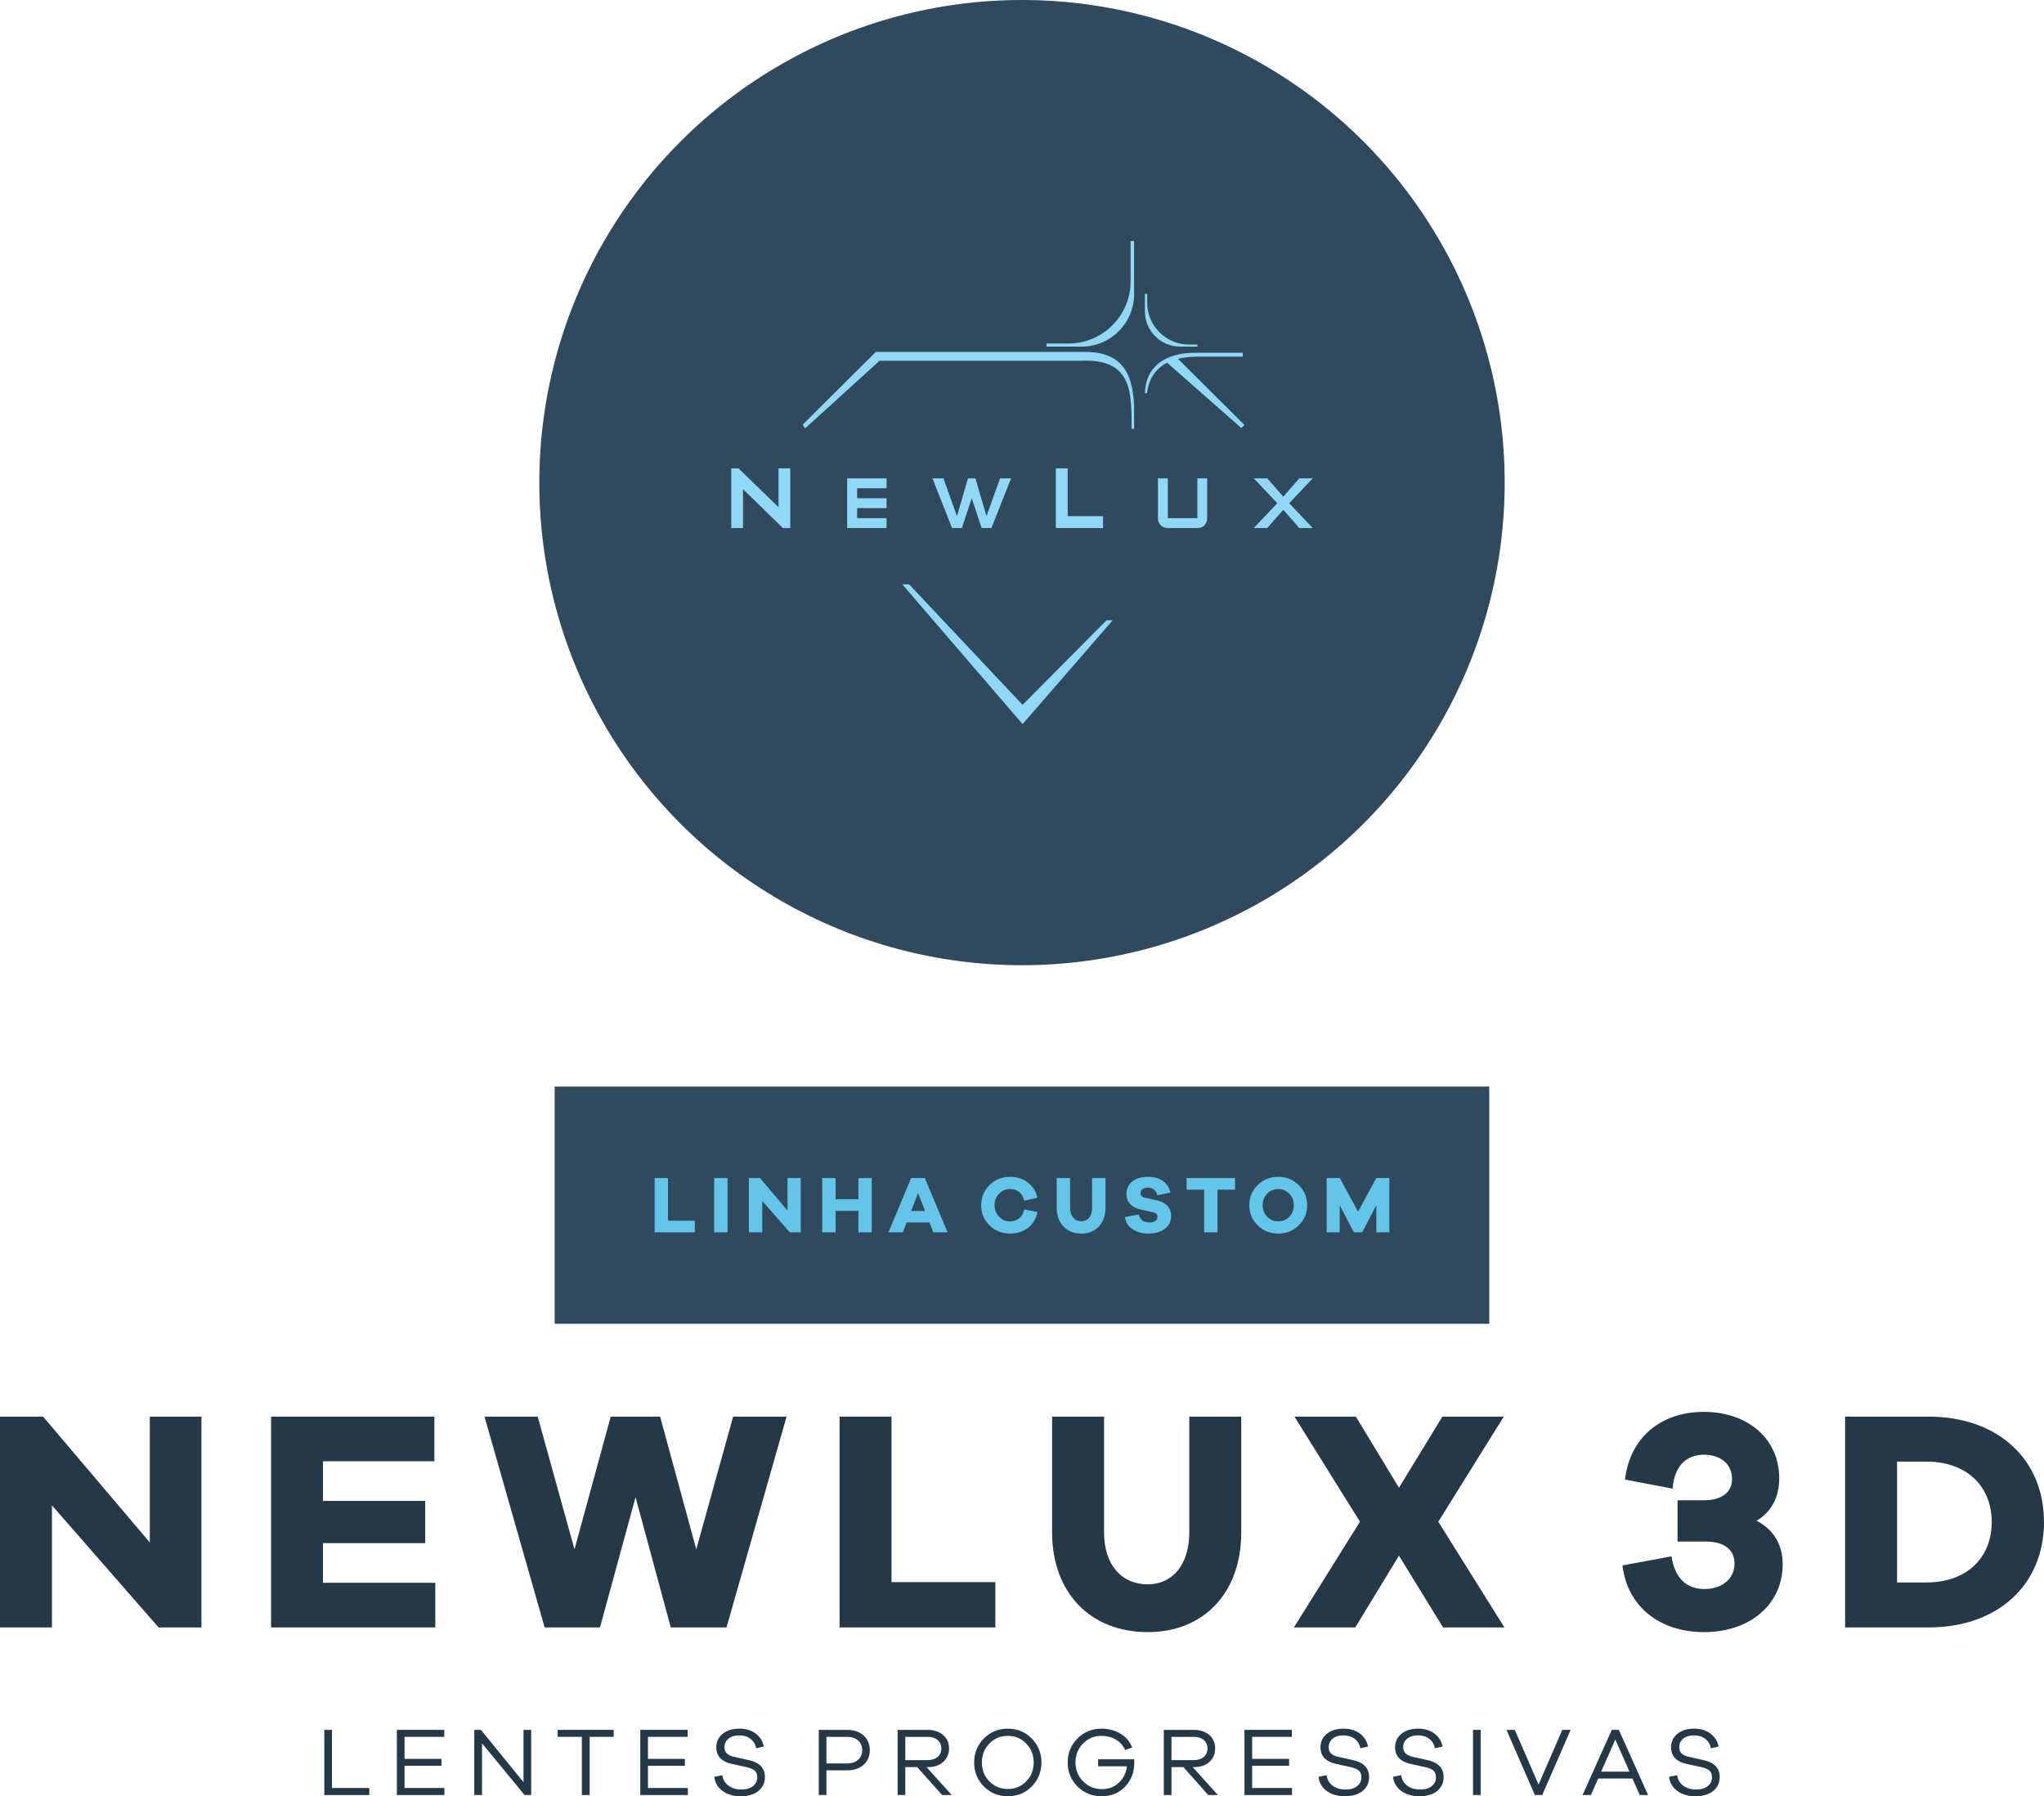 <?xml version="1.0" encoding="UTF-8"?>
<!DOCTYPE svg PUBLIC "-//W3C//DTD SVG 1.1//EN" "http://www.w3.org/Graphics/SVG/1.1/DTD/svg11.dtd">
<!-- Creator: CorelDRAW -->
<svg xmlns="http://www.w3.org/2000/svg" xml:space="preserve" width="1305px" height="1147px" version="1.1" style="shape-rendering:geometricPrecision; text-rendering:geometricPrecision; image-rendering:optimizeQuality; fill-rule:evenodd; clip-rule:evenodd"
viewBox="0 0 314.38 276.32"
 xmlns:xlink="http://www.w3.org/1999/xlink"
 xmlns:xodm="http://www.corel.com/coreldraw/odm/2003">
 <defs>
  <style type="text/css">
   <![CDATA[
    .fil3 {fill:#91D8F7}
    .fil1 {fill:#30495C}
    .fil0 {fill:#253846;fill-rule:nonzero}
    .fil2 {fill:#63C5EA;fill-rule:nonzero}
   ]]>
  </style>
 </defs>
 <g id="Layer_x0020_1">
  <polygon class="fil0" points="30.98,217.92 23.04,217.92 23.04,237.28 6.63,217.92 0,217.92 0,250.35 7.99,250.35 7.99,231.57 24.39,250.35 30.98,250.35 "/>
  <polygon id="_1" class="fil0" points="66.95,243.48 49.68,243.48 49.68,237.38 65.4,237.38 65.4,230.89 49.68,230.89 49.68,224.79 66.81,224.79 66.81,217.92 41.69,217.92 41.69,250.35 66.95,250.35 "/>
  <polygon id="_2" class="fil0" points="120.98,217.92 112.76,217.92 107.09,238.34 101.53,217.92 93.93,217.92 88.36,238.34 82.7,217.92 74.52,217.92 83.77,250.35 92.28,250.35 97.75,230.31 103.17,250.35 111.74,250.35 "/>
  <polygon id="_3" class="fil0" points="153.09,243.38 137.12,243.38 137.12,217.92 129.13,217.92 129.13,250.35 153.09,250.35 "/>
  <path id="_4" class="fil0" d="M190.91 217.92l-7.99 0 0 17.81c0,4.94 -2.56,7.99 -6.39,7.99 -4.06,0 -6.72,-3.05 -6.72,-7.99l0 -17.81 -7.99 0 0 17.81c0,9.29 5.9,15.34 14.71,15.34 8.62,0 14.38,-6.05 14.38,-15.34l0 -17.81z"/>
  <polygon id="_5" class="fil0" points="221.95,250.35 231.39,250.35 221.22,234.09 231.29,217.92 221.85,217.92 215.17,228.86 208.54,217.92 199.1,217.92 209.17,234.09 199.01,250.35 208.45,250.35 215.17,239.31 "/>
  <path id="_6" class="fil0" d="M270.17 233.94c2.23,-1.31 3.49,-3.58 3.49,-6.53 0,-5.96 -4.7,-10.22 -11.62,-10.22 -6.58,0 -11.37,3.97 -12.1,10.41l7.31 1.4c0.29,-3.63 2.23,-5.22 4.84,-5.22 2.61,0 4.31,1.5 4.31,3.72 0,2.08 -1.6,3.29 -4.36,3.29l-4.02 0 0 6.35 4.36 0c2.81,0 4.4,1.25 4.4,3.38 0,2.37 -1.93,3.92 -4.64,3.92 -2.86,0 -4.6,-1.84 -5.04,-5.03l-7.55 1.4c0.73,6.3 5.71,10.26 12.54,10.26 7.11,0 12.1,-4.3 12.1,-10.45 0,-3.05 -1.45,-5.37 -4.02,-6.68z"/>
  <path id="_7" class="fil0" d="M283.79 217.92l0 32.43 12.82 0c10.7,0 17.77,-6.58 17.77,-16.22 0,-9.63 -7.07,-16.21 -17.77,-16.21l-12.82 0zm7.99 25.51l0 -18.59 4.54 0c6.05,0 10.02,3.68 10.02,9.29 0,5.62 -3.97,9.3 -10.02,9.3l-4.54 0z"/>
  <polygon class="fil0" points="56.8,275.05 51.06,275.05 51.06,266.11 49.88,266.11 49.88,276.13 56.8,276.13 "/>
  <polygon id="_1_0" class="fil0" points="68.35,275.05 62.22,275.05 62.22,271.63 67.9,271.63 67.9,270.57 62.22,270.57 62.22,267.18 68.33,267.18 68.33,266.11 61.04,266.11 61.04,276.13 68.35,276.13 "/>
  <polygon id="_2_1" class="fil0" points="81.7,266.11 80.52,266.11 80.52,274.16 73.97,266.11 72.95,266.11 72.95,276.13 74.14,276.13 74.14,268.18 80.68,276.13 81.7,276.13 "/>
  <polygon id="_3_2" class="fil0" points="94.39,267.18 94.39,266.11 85.77,266.11 85.77,267.18 89.49,267.18 89.49,276.13 90.69,276.13 90.69,267.18 "/>
  <polygon id="_4_3" class="fil0" points="105.79,275.05 99.66,275.05 99.66,271.63 105.34,271.63 105.34,270.57 99.66,270.57 99.66,267.18 105.77,267.18 105.77,266.11 98.48,266.11 98.48,276.13 105.79,276.13 "/>
  <path id="_5_4" class="fil0" d="M113.73 265.92c-1.07,0 -1.93,0.26 -2.58,0.79 -0.65,0.53 -0.98,1.22 -0.98,2.08 0,1.35 0.8,2.2 2.41,2.56l2.26 0.49c0.57,0.13 0.99,0.31 1.24,0.54 0.26,0.23 0.39,0.57 0.39,1.03 0,0.56 -0.22,1.01 -0.66,1.35 -0.43,0.35 -1.02,0.52 -1.78,0.52 -0.79,0 -1.45,-0.19 -1.97,-0.58 -0.53,-0.38 -0.85,-0.92 -0.96,-1.62l-1.24 0.25c0.12,0.93 0.55,1.66 1.31,2.2 0.75,0.53 1.67,0.79 2.75,0.79 1.13,0 2.03,-0.26 2.71,-0.8 0.68,-0.54 1.02,-1.26 1.02,-2.17 0,-1.38 -0.85,-2.24 -2.53,-2.6l-2.18 -0.49c-0.5,-0.1 -0.88,-0.27 -1.13,-0.51 -0.26,-0.23 -0.38,-0.56 -0.38,-0.99 0,-0.54 0.21,-0.97 0.63,-1.31 0.41,-0.33 0.96,-0.5 1.64,-0.5 0.69,0 1.27,0.18 1.73,0.54 0.47,0.36 0.76,0.84 0.87,1.45l1.18 -0.27c-0.17,-0.84 -0.59,-1.5 -1.26,-2 -0.67,-0.5 -1.5,-0.75 -2.49,-0.75z"/>
  <path id="_6_5" class="fil0" d="M125.93 266.11l0 10.02 1.18 0 0 -3.8 3.19 0c1.05,0 1.9,-0.28 2.53,-0.86 0.63,-0.57 0.95,-1.32 0.95,-2.25 0,-0.92 -0.32,-1.67 -0.95,-2.25 -0.63,-0.57 -1.48,-0.86 -2.53,-0.86l-4.37 0zm1.18 5.16l0 -4.09 3.19 0c0.7,0 1.27,0.19 1.69,0.56 0.41,0.38 0.62,0.88 0.62,1.48 0,0.61 -0.21,1.11 -0.62,1.48 -0.42,0.38 -0.99,0.57 -1.69,0.57l-3.19 0z"/>
  <path id="_7_6" class="fil0" d="M146.38 276.13l-3.87 -4.29 0.18 0c0.98,0 1.77,-0.26 2.37,-0.79 0.6,-0.53 0.91,-1.22 0.91,-2.08 0,-0.86 -0.31,-1.55 -0.91,-2.07 -0.6,-0.52 -1.39,-0.79 -2.37,-0.79l-4.63 0 0 10.02 1.18 0 0 -4.29 1.84 0 3.82 4.29 1.48 0zm-7.14 -5.37l0 -3.58 3.45 0c0.63,0 1.14,0.16 1.52,0.49 0.38,0.33 0.57,0.76 0.57,1.3 0,0.54 -0.19,0.97 -0.57,1.3 -0.38,0.33 -0.89,0.49 -1.52,0.49l-3.45 0z"/>
  <path id="_8" class="fil0" d="M155.01 265.92c-1.45,0 -2.68,0.5 -3.68,1.51 -1,1.01 -1.5,2.24 -1.5,3.69 0,1.46 0.5,2.69 1.5,3.7 1,1 2.23,1.5 3.68,1.5 1.45,0 2.67,-0.5 3.67,-1.5 1,-1.01 1.5,-2.24 1.5,-3.7 0,-1.45 -0.5,-2.68 -1.5,-3.69 -1,-1.01 -2.22,-1.51 -3.67,-1.51zm0 9.28c-1.12,0 -2.07,-0.39 -2.84,-1.17 -0.77,-0.78 -1.15,-1.75 -1.15,-2.91 0,-1.14 0.38,-2.11 1.15,-2.91 0.77,-0.79 1.72,-1.18 2.84,-1.18 1.12,0 2.06,0.39 2.83,1.18 0.77,0.8 1.15,1.77 1.15,2.91 0,1.16 -0.38,2.13 -1.15,2.91 -0.77,0.78 -1.71,1.17 -2.83,1.17z"/>
  <path id="_9" class="fil0" d="M168.9 270.63l0 1.08 4.43 0c-0.12,1.02 -0.53,1.86 -1.24,2.52 -0.7,0.66 -1.57,0.99 -2.62,0.99 -1.14,0 -2.09,-0.4 -2.88,-1.19 -0.78,-0.79 -1.17,-1.76 -1.17,-2.91 0,-1.14 0.38,-2.11 1.15,-2.91 0.77,-0.79 1.72,-1.18 2.84,-1.18 0.82,0 1.55,0.18 2.18,0.55 0.64,0.37 1.13,0.91 1.48,1.61l1.07 -0.37c-0.36,-0.91 -0.96,-1.62 -1.81,-2.13 -0.84,-0.51 -1.81,-0.77 -2.92,-0.77 -1.45,0 -2.68,0.5 -3.68,1.51 -1.01,1.01 -1.51,2.24 -1.51,3.69 0,1.46 0.51,2.69 1.51,3.7 1.01,1 2.25,1.5 3.71,1.5 1.47,0 2.67,-0.49 3.61,-1.48 0.94,-0.99 1.41,-2.23 1.41,-3.7 0,-0.21 0,-0.38 -0.01,-0.51l-5.55 0z"/>
  <path id="_10" class="fil0" d="M187.32 276.13l-3.87 -4.29 0.18 0c0.98,0 1.77,-0.26 2.37,-0.79 0.6,-0.53 0.9,-1.22 0.9,-2.08 0,-0.86 -0.3,-1.55 -0.9,-2.07 -0.6,-0.52 -1.39,-0.79 -2.37,-0.79l-4.63 0 0 10.02 1.18 0 0 -4.29 1.84 0 3.82 4.29 1.48 0zm-7.14 -5.37l0 -3.58 3.45 0c0.63,0 1.13,0.16 1.52,0.49 0.38,0.33 0.57,0.76 0.57,1.3 0,0.54 -0.19,0.97 -0.57,1.3 -0.39,0.33 -0.89,0.49 -1.52,0.49l-3.45 0z"/>
  <polygon id="_11" class="fil0" points="198.72,275.05 192.59,275.05 192.59,271.63 198.27,271.63 198.27,270.57 192.59,270.57 192.59,267.18 198.7,267.18 198.7,266.11 191.41,266.11 191.41,276.13 198.72,276.13 "/>
  <path id="_12" class="fil0" d="M206.66 265.92c-1.07,0 -1.93,0.26 -2.58,0.79 -0.65,0.53 -0.98,1.22 -0.98,2.08 0,1.35 0.8,2.2 2.41,2.56l2.25 0.49c0.58,0.13 1,0.31 1.25,0.54 0.26,0.23 0.38,0.57 0.38,1.03 0,0.56 -0.21,1.01 -0.65,1.35 -0.43,0.35 -1.03,0.52 -1.78,0.52 -0.79,0 -1.45,-0.19 -1.98,-0.58 -0.52,-0.38 -0.84,-0.92 -0.95,-1.62l-1.24 0.25c0.12,0.93 0.55,1.66 1.3,2.2 0.76,0.53 1.68,0.79 2.76,0.79 1.13,0 2.03,-0.26 2.71,-0.8 0.68,-0.54 1.01,-1.26 1.01,-2.17 0,-1.38 -0.84,-2.24 -2.52,-2.6l-2.18 -0.49c-0.5,-0.1 -0.88,-0.27 -1.13,-0.51 -0.26,-0.23 -0.38,-0.56 -0.38,-0.99 0,-0.54 0.21,-0.97 0.62,-1.31 0.42,-0.33 0.97,-0.5 1.65,-0.5 0.69,0 1.26,0.18 1.73,0.54 0.47,0.36 0.76,0.84 0.87,1.45l1.18 -0.27c-0.17,-0.84 -0.59,-1.5 -1.26,-2 -0.68,-0.5 -1.51,-0.75 -2.49,-0.75z"/>
  <path id="_13" class="fil0" d="M218.13 265.92c-1.07,0 -1.93,0.26 -2.58,0.79 -0.65,0.53 -0.98,1.22 -0.98,2.08 0,1.35 0.8,2.2 2.41,2.56l2.25 0.49c0.58,0.13 1,0.31 1.25,0.54 0.26,0.23 0.38,0.57 0.38,1.03 0,0.56 -0.21,1.01 -0.65,1.35 -0.43,0.35 -1.03,0.52 -1.78,0.52 -0.79,0 -1.45,-0.19 -1.98,-0.58 -0.53,-0.38 -0.84,-0.92 -0.95,-1.62l-1.25 0.25c0.12,0.93 0.56,1.66 1.31,2.2 0.76,0.53 1.68,0.79 2.76,0.79 1.13,0 2.03,-0.26 2.71,-0.8 0.67,-0.54 1.01,-1.26 1.01,-2.17 0,-1.38 -0.84,-2.24 -2.52,-2.6l-2.19 -0.49c-0.49,-0.1 -0.87,-0.27 -1.12,-0.51 -0.26,-0.23 -0.39,-0.56 -0.39,-0.99 0,-0.54 0.21,-0.97 0.63,-1.31 0.42,-0.33 0.97,-0.5 1.65,-0.5 0.68,0 1.26,0.18 1.73,0.54 0.47,0.36 0.76,0.84 0.87,1.45l1.18 -0.27c-0.17,-0.84 -0.59,-1.5 -1.26,-2 -0.68,-0.5 -1.51,-0.75 -2.49,-0.75z"/>
  <polygon id="_14" class="fil0" points="227.74,276.13 227.74,266.11 226.56,266.11 226.56,276.13 "/>
  <polygon id="_15" class="fil0" points="241.57,266.11 240.29,266.11 236.64,274.52 232.99,266.11 231.71,266.11 236.07,276.13 237.21,276.13 "/>
  <path id="_16" class="fil0" d="M253.48 276.13l-4.49 -10.02 -1.09 0 -4.49 10.02 1.28 0 1.12 -2.54 5.27 0 1.12 2.54 1.28 0zm-2.86 -3.6l-4.35 0 2.18 -4.95 2.17 4.95z"/>
  <path id="_17" class="fil0" d="M260.58 265.92c-1.07,0 -1.93,0.26 -2.58,0.79 -0.65,0.53 -0.98,1.22 -0.98,2.08 0,1.35 0.8,2.2 2.41,2.56l2.26 0.49c0.57,0.13 0.99,0.31 1.24,0.54 0.26,0.23 0.38,0.57 0.38,1.03 0,0.56 -0.21,1.01 -0.65,1.35 -0.43,0.35 -1.02,0.52 -1.78,0.52 -0.79,0 -1.45,-0.19 -1.98,-0.58 -0.52,-0.38 -0.84,-0.92 -0.95,-1.62l-1.24 0.25c0.12,0.93 0.55,1.66 1.31,2.2 0.75,0.53 1.67,0.79 2.75,0.79 1.13,0 2.03,-0.26 2.71,-0.8 0.68,-0.54 1.02,-1.26 1.02,-2.17 0,-1.38 -0.85,-2.24 -2.53,-2.6l-2.18 -0.49c-0.5,-0.1 -0.88,-0.27 -1.13,-0.51 -0.26,-0.23 -0.38,-0.56 -0.38,-0.99 0,-0.54 0.21,-0.97 0.62,-1.31 0.42,-0.33 0.97,-0.5 1.65,-0.5 0.69,0 1.26,0.18 1.73,0.54 0.47,0.36 0.76,0.84 0.87,1.45l1.18 -0.27c-0.17,-0.84 -0.59,-1.5 -1.26,-2 -0.67,-0.5 -1.5,-0.75 -2.49,-0.75z"/>
  <rect class="fil1" x="85.31" y="167.15" width="143.75" height="36.49"/>
  <polygon class="fil2" points="106.86,187.78 102.74,187.78 102.74,181.22 100.69,181.22 100.69,189.57 106.86,189.57 "/>
  <polygon id="_1_7" class="fil2" points="111.9,189.57 111.9,181.22 109.84,181.22 109.84,189.57 "/>
  <polygon id="_2_8" class="fil2" points="123.16,181.22 121.12,181.22 121.12,186.21 116.89,181.22 115.18,181.22 115.18,189.57 117.24,189.57 117.24,184.73 121.47,189.57 123.16,189.57 "/>
  <polygon id="_3_9" class="fil2" points="134.08,181.22 132.03,181.22 132.03,184.47 128.52,184.47 128.52,181.22 126.46,181.22 126.46,189.57 128.52,189.57 128.52,186.27 132.03,186.27 132.03,189.57 134.08,189.57 "/>
  <path id="_4_10" class="fil2" d="M145.74 189.57l-3.49 -8.35 -2.11 0 -3.49 8.35 2.21 0 0.59 -1.52 3.51 0 0.59 1.52 2.19 0zm-3.46 -3.29l-2.14 0 1.06 -2.74 1.08 2.74z"/>
  <path id="_5_11" class="fil2" d="M157.54 186.04c-0.14,0.61 -0.4,1.07 -0.79,1.38 -0.39,0.31 -0.85,0.47 -1.4,0.47 -0.67,0 -1.23,-0.24 -1.69,-0.72 -0.46,-0.48 -0.69,-1.07 -0.69,-1.77 0,-0.71 0.23,-1.3 0.69,-1.77 0.46,-0.48 1.02,-0.72 1.69,-0.72 0.55,0 1.03,0.16 1.41,0.46 0.39,0.3 0.64,0.75 0.77,1.34l2.02 -0.47c-0.2,-0.98 -0.69,-1.75 -1.47,-2.34 -0.77,-0.58 -1.69,-0.87 -2.73,-0.87 -1.24,0 -2.29,0.42 -3.15,1.27 -0.86,0.84 -1.29,1.87 -1.29,3.1 0,1.23 0.43,2.26 1.29,3.1 0.86,0.84 1.91,1.26 3.15,1.26 1.09,0 2.01,-0.3 2.78,-0.89 0.76,-0.59 1.24,-1.4 1.43,-2.43l-2.02 -0.4z"/>
  <path id="_6_12" class="fil2" d="M170.03 181.22l-2.06 0 0 4.59c0,0.63 -0.15,1.13 -0.45,1.5 -0.3,0.37 -0.7,0.55 -1.2,0.55 -0.52,0 -0.94,-0.18 -1.25,-0.55 -0.32,-0.37 -0.48,-0.87 -0.48,-1.5l0 -4.59 -2.06 0 0 4.59c0,1.19 0.35,2.15 1.05,2.87 0.69,0.72 1.61,1.08 2.74,1.08 1.12,0 2.01,-0.36 2.69,-1.08 0.68,-0.72 1.02,-1.68 1.02,-2.87l0 -4.59z"/>
  <path id="_7_13" class="fil2" d="M176.57 181.03c-0.99,0 -1.79,0.24 -2.4,0.71 -0.6,0.48 -0.91,1.12 -0.91,1.92 0,1.27 0.75,2.08 2.25,2.42l1.74 0.38c0.29,0.05 0.49,0.14 0.61,0.26 0.11,0.11 0.17,0.27 0.17,0.47 0,0.26 -0.11,0.47 -0.34,0.62 -0.22,0.16 -0.52,0.24 -0.9,0.24 -0.9,0 -1.45,-0.41 -1.64,-1.23l-2.12 0.41c0.1,0.8 0.5,1.42 1.17,1.86 0.68,0.45 1.51,0.67 2.48,0.67 0.98,0 1.8,-0.24 2.45,-0.71 0.66,-0.48 0.99,-1.14 0.99,-2 0,-1.28 -0.76,-2.09 -2.29,-2.43l-1.74 -0.38c-0.45,-0.1 -0.67,-0.34 -0.67,-0.7 0,-0.24 0.1,-0.44 0.31,-0.61 0.21,-0.16 0.48,-0.24 0.81,-0.24 0.35,0 0.66,0.1 0.94,0.31 0.27,0.2 0.45,0.49 0.52,0.86l2.02 -0.41c-0.16,-0.76 -0.54,-1.35 -1.16,-1.78 -0.61,-0.42 -1.38,-0.64 -2.29,-0.64z"/>
  <polygon id="_8_14" class="fil2" points="189.96,183.01 189.96,181.22 182.51,181.22 182.51,183.01 185.21,183.01 185.21,189.57 187.26,189.57 187.26,183.01 "/>
  <path id="_9_15" class="fil2" d="M196.6 181.03c-1.25,0 -2.3,0.43 -3.16,1.27 -0.86,0.85 -1.29,1.89 -1.29,3.11 0,1.21 0.43,2.24 1.29,3.08 0.86,0.85 1.91,1.27 3.16,1.27 1.25,0 2.3,-0.42 3.16,-1.27 0.86,-0.84 1.29,-1.87 1.29,-3.08 0,-1.22 -0.43,-2.26 -1.29,-3.11 -0.86,-0.84 -1.91,-1.27 -3.16,-1.27zm0 6.85c-0.68,0 -1.25,-0.24 -1.71,-0.71 -0.45,-0.47 -0.68,-1.06 -0.68,-1.76 0,-0.72 0.23,-1.31 0.68,-1.78 0.46,-0.48 1.03,-0.72 1.71,-0.72 0.68,0 1.25,0.24 1.71,0.72 0.46,0.47 0.69,1.06 0.69,1.78 0,0.7 -0.23,1.29 -0.69,1.76 -0.46,0.47 -1.03,0.71 -1.71,0.71z"/>
  <polygon id="_10_16" class="fil2" points="213.69,181.22 211.68,181.22 208.88,186.39 206.07,181.22 204.05,181.22 204.05,189.57 206.05,189.57 206.05,185.38 208.24,189.57 209.51,189.57 211.69,185.41 211.69,189.57 213.69,189.57 "/>
  <g id="_2172697016160">
   <circle class="fil1" cx="157.19" cy="74.24" r="74.24"/>
   <g>
    <path class="fil3" d="M121.55 81.23l-1.14 0 -6.13 -5.98 0 5.98 -1.81 0 0 -9.18 1.12 0 6.15 5.97 0 -5.97 1.81 0 0 9.18zm48.11 0l-7.27 0 0 -9.18 1.83 0 0 7.35 5.44 0 0 1.83zm-33.3 0l-6.06 0 0 -7.65 6.06 0 0 1.53 -4.53 0 0 1.53 4.53 0 0 1.53 -4.53 0 0 1.54 4.53 0 0 1.52zm19.15 -7.65l-3.02 7.65 -0.77 0 -0.74 0 -1.52 -4.59 -1.52 4.59 -1.51 0 -3.02 -7.65 1.7 0 2.07 5.81 1.71 -5.81 1.13 0 1.71 5.81 2.09 -5.81 1.69 0zm28.65 7.65l-4.54 0c-0.45,0 -0.82,-0.15 -1.1,-0.44 -0.28,-0.29 -0.42,-0.65 -0.42,-1.08l0 -6.13 1.52 0 0 6.13 4.54 0 0 -6.13 1.51 0 0 6.13c0,0.42 -0.14,0.78 -0.4,1.08 -0.27,0.29 -0.64,0.44 -1.11,0.44zm17.75 0l-2.07 0 -2.46 -2.81 -2.47 2.81 -2.08 0 3.63 -3.82 -3.63 -3.83 2.08 0 2.47 2.82 2.46 -2.82 2.07 0 -3.62 3.83 3.62 3.82z"/>
    <path class="fil3" d="M171.14 95.42l-13.86 15.97 -18.49 -21.49 1.05 0 17.44 18.53 12.9 -13.01 0.96 0zm13.02 -42.1l-2.66 0c-2.97,0 -5.41,-2.43 -5.41,-5.41l0 -2.7 0.36 0 0 1.38c0,3.53 2.89,6.41 6.41,6.41l1.3 0 0 0.32zm-23.19 0l5.41 0c4.43,0 8.05,-3.62 8.05,-8.05l0 -8.19 -0.54 0 0 6.24c0,5.24 -4.29,9.52 -9.53,9.52l-3.39 0 0 0.48zm30.46 12.07l-10.26 -10.2c0.97,-0.23 2.09,-0.35 3.4,-0.33l6.57 0 0 -0.59 -7.02 0c-5.11,-0.08 -7.92,2.28 -8.03,6.22l0.31 0c0.29,-2.12 1.26,-3.75 3.12,-4.69l11.4 10.04 0.51 -0.45zm-67.6 0.51l-0.38 -0.57 11.26 -11.2 31.73 0c5.64,-0.12 7.82,2.67 7.99,8.41l0 3.41 -0.38 0c0,-5.85 0.02,-10.85 -7.94,-10.45l-30.83 0 -11.45 10.4z"/>
   </g>
  </g>
 </g>
</svg>
